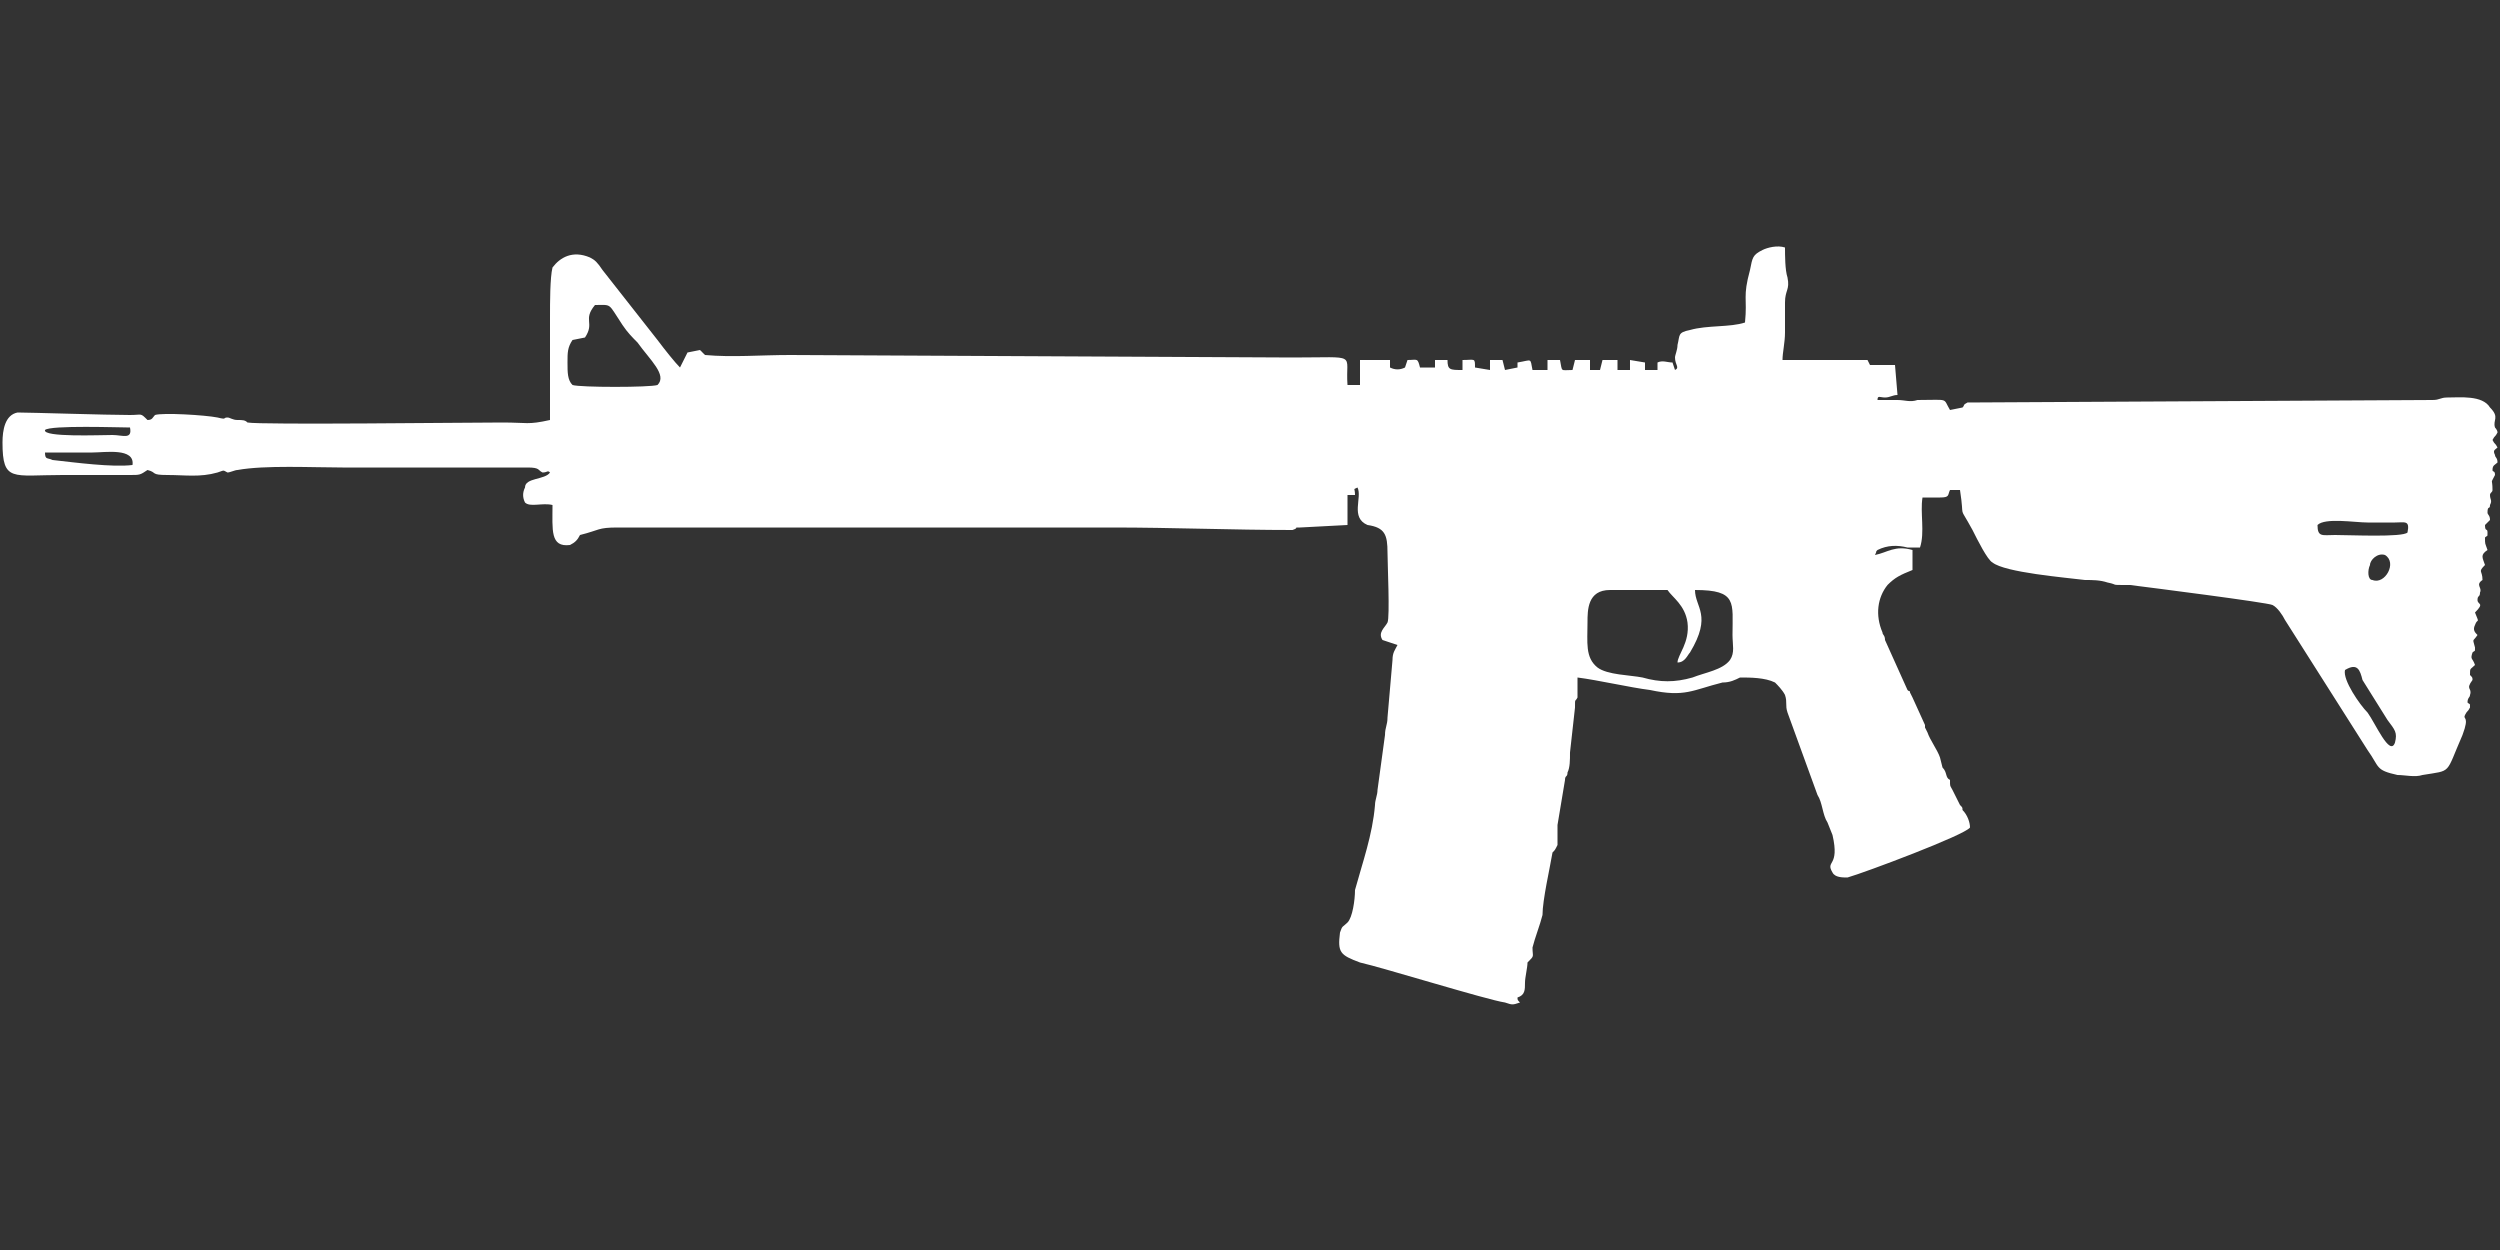 <?xml version="1.0" encoding="UTF-8"?>
<!DOCTYPE svg PUBLIC "-//W3C//DTD SVG 1.1//EN" "http://www.w3.org/Graphics/SVG/1.1/DTD/svg11.dtd">
<!-- (c) VOID CZ, s.r.o. -->
<svg  xmlns="http://www.w3.org/2000/svg" xmlns:xlink="http://www.w3.org/1999/xlink" width="1000px" height="500px" viewBox="0 0 1000 500" version="1.1">
<rect x="0" y="0" width="1000" height="500" fill="#333333" stroke="none"/>
<defs>
    <linearGradient id="img1" x1="0%" y1="0%" x2="100%" y2="0%">
      <stop offset="0%" style="stop-color:#ff8080;stop-opacity:1" />
      <stop offset="100%" style="stop-color:#c0001f;stop-opacity:1" />
    </linearGradient>
 <style type="text/css">
  path { 
          fill: #ffffff; 
         /* filter: drop-shadow(0 5px 5px rgba(0,0,0,0.5))  */
       }
 </style>
</defs>
<path d="M938 268c-1,4 6,14 9,17 3,4 9,18 11,12 1,-4 0,-5 -3,-9l-10 -16c-1,-4 -2,-7 -7,-4zm-271 -32c-7,0 -15,0 -23,0 -9,0 -9,8 -9,13 0,8 -1,14 4,18 4,3 13,3 18,4 7,2 13,2 20,0 5,-2 12,-3 15,-7 2,-3 1,-6 1,-10 0,-13 2,-18 -15,-18 0,7 7,10 -2,25 -1,1 -2,4 -5,4 0,-3 5,-8 4,-16 -1,-7 -6,-10 -8,-13zm287 -14c-3,-1 -6,2 -6,4 -1,2 -1,6 1,6 5,2 10,-7 5,-10zm9 -9c1,-5 -1,-4 -5,-4 -4,0 -7,0 -11,0 -5,0 -17,-2 -20,1 0,5 2,4 7,4 6,0 27,1 29,-1zm-910 -27c1,-7 -11,-5 -16,-5 -3,0 -17,0 -19,0 0,3 1,2 3,3 9,1 24,3 32,2zm-35 -14c-1,3 22,2 27,2 4,0 8,2 7,-3 -4,0 -32,-1 -34,1zm245 -18c4,-4 -3,-10 -8,-17 -2,-2 -4,-4 -6,-7 -6,-9 -4,-8 -11,-8 -5,6 0,7 -4,13l-5 1c-2,3 -2,5 -2,9 0,4 0,7 2,9 3,1 31,1 34,0zm356 -6l0 -4 5 0c1,5 0,4 5,4l1 -4 6 0 0 4 4 0 1 -4 6 0 0 4 5 0 0 -4 6 1 0 3 5 0 0 -3c2,-1 4,0 6,0l1 3c2,-1 0,-2 0,-5 0,-1 1,-3 1,-5 1,-4 0,-5 5,-6 7,-2 16,-1 22,-3 1,-10 -1,-10 2,-21 1,-5 1,-6 5,-8 2,-1 6,-2 9,-1 0,3 0,9 1,12 1,5 -1,5 -1,10 0,4 0,8 0,12 0,4 -1,8 -1,11l34 0 1 2c3,0 7,0 10,0l1 12c-2,0 -3,1 -5,1 -2,0 -3,-1 -3,1 2,0 5,0 8,0 3,0 5,1 8,0 13,0 10,-1 13,4l5 -1c1,-1 0,-1 2,-2l186 -1c3,0 3,-1 6,-1 5,0 14,-1 17,4 4,4 1,5 2,8 0,0 1,1 1,2 -1,2 -1,1 -2,3 1,2 1,1 2,3 -1,1 -2,1 -1,3 0,1 1,1 1,3 -1,1 -2,1 -2,3 0,1 1,0 1,2 -2,4 -1,1 -1,6 0,1 -1,1 -1,2 0,2 1,2 0,4 0,2 -1,0 -1,3 0,1 1,1 1,3 -1,1 -1,1 -2,2 0,3 1,1 1,3 0,2 0,1 -1,2 0,3 0,2 1,5 -3,2 -2,3 -1,6 -3,3 -1,2 -1,6 -3,2 0,3 -1,5 0,2 -1,1 -1,3 0,2 3,1 -1,5 2,5 1,2 0,5 -1,2 0,3 1,4 -2,3 -2,1 -1,5 0,2 0,1 -1,2 -1,3 0,2 1,5 -2,2 -2,1 -2,4 1,1 1,1 1,2 -3,4 0,3 -1,6 0,1 -1,1 -1,3 1,1 1,0 1,2 -1,2 -1,1 -2,3 -1,2 2,0 -1,8 -7,16 -4,14 -16,16 -3,1 -7,0 -10,0 -9,-2 -7,-3 -12,-10l-33 -52c-1,-2 -3,-5 -5,-6 -2,-1 -49,-7 -57,-8 -9,0 -4,0 -9,-1 -3,-1 -6,-1 -9,-1 -8,-1 -32,-3 -37,-7 -2,-1 -6,-9 -8,-13 -6,-11 -3,-3 -5,-16l-4 0c-1,2 0,3 -4,3 -2,0 -4,0 -7,0 -1,6 1,14 -1,20 -3,0 -3,0 -5,0 -4,-1 -8,-1 -12,1 -1,1 0,0 -1,2 5,-1 8,-4 15,-2l0 8c-5,2 -7,3 -10,6 -4,5 -5,12 -2,19 0,1 1,1 1,3l9 20c1,1 1,0 1,1l1 2c0,0 0,0 0,0 0,0 0,0 0,0l5 11c0,0 0,0 0,1l1 2c1,3 4,7 5,10l1 4c2,2 1,4 3,5 0,3 0,2 1,4l3 6c1,1 1,1 1,2 2,2 3,5 3,7 -2,3 -42,18 -49,20 -2,0 -5,0 -6,-2 -3,-5 3,-2 0,-15l-2 -5c-2,-3 -2,-8 -4,-11l-12 -33c-1,-3 0,-4 -1,-7 -1,-2 -3,-4 -4,-5 -4,-2 -10,-2 -14,-2 -2,1 -4,2 -7,2 -12,3 -15,6 -29,3 -8,-1 -21,-4 -29,-5 0,2 0,8 0,8 -1,2 -1,0 -1,4l-2 18c0,3 0,6 -1,8 0,2 -1,1 -1,3l-3 18c0,3 0,6 0,8 -1,2 -1,2 -2,3 -1,6 -4,19 -4,25 -1,4 -3,9 -4,13 0,4 1,3 -2,6 0,2 -1,6 -1,8 0,3 0,5 -3,6 0,1 0,1 1,2 -3,1 -3,1 -6,0 -7,-1 -49,-14 -58,-16 -8,-3 -9,-4 -8,-12 1,-3 1,-2 3,-4 2,-2 3,-9 3,-13 3,-11 7,-22 8,-34 0,-2 1,-4 1,-6 1,-7 2,-15 3,-22 0,-3 1,-4 1,-7l2 -23c0,-3 1,-4 2,-6l-6 -2c-2,-3 1,-5 2,-7 1,-2 0,-24 0,-28 0,-7 -1,-10 -8,-11 -7,-3 -2,-11 -4,-15 -2,1 -1,0 -1,3l-3 0 0 12 -19 1c-3,0 0,0 -3,1 -24,0 -48,-1 -72,-1 -24,0 -48,0 -72,0l-126 0c-8,0 -7,1 -15,3 -1,2 -2,3 -4,4 -8,1 -7,-6 -7,-16 -4,-1 -9,1 -11,-1 -1,-2 -1,-4 0,-6 0,-4 8,-3 10,-6 -1,-1 -1,0 -3,0 -2,-1 -1,-2 -6,-2l-74 0c-12,0 -31,-1 -42,1 -1,0 -3,1 -4,1 -2,-1 -1,-1 -4,0 -7,2 -13,1 -20,1 -7,0 -4,-1 -8,-2 -3,2 -3,2 -7,2 -3,0 -6,0 -9,0 -6,0 -12,0 -18,0 -20,0 -24,3 -24,-13 0,-5 1,-11 6,-12 5,0 36,1 45,1 5,0 4,-1 7,2 2,0 2,-1 3,-2 3,-1 20,0 25,1 4,1 2,0 4,0 1,0 2,1 4,1 2,0 3,0 4,1 5,1 88,0 102,0 10,0 10,1 19,-1 0,-14 0,-28 0,-41 0,-6 0,-16 1,-20 3,-4 8,-7 15,-4 2,1 3,2 5,5 7,9 15,19 22,28 3,4 7,9 9,11 1,-2 2,-4 3,-6l5 -1c1,1 1,1 2,2 11,1 22,0 34,0l201 1c27,0 21,-2 22,11l5 0 0 -10 12 0 0 3c2,1 4,1 6,0l1 -3c4,0 4,-1 5,3l6 0 0 -3 5 0c0,4 1,4 6,4l0 -4c5,0 5,-1 5,3l6 1c0,-2 0,-2 0,-4l5 0 1 4 5 -1 0 -2c6,-1 5,-2 6,3l6 0z"/>
</svg>